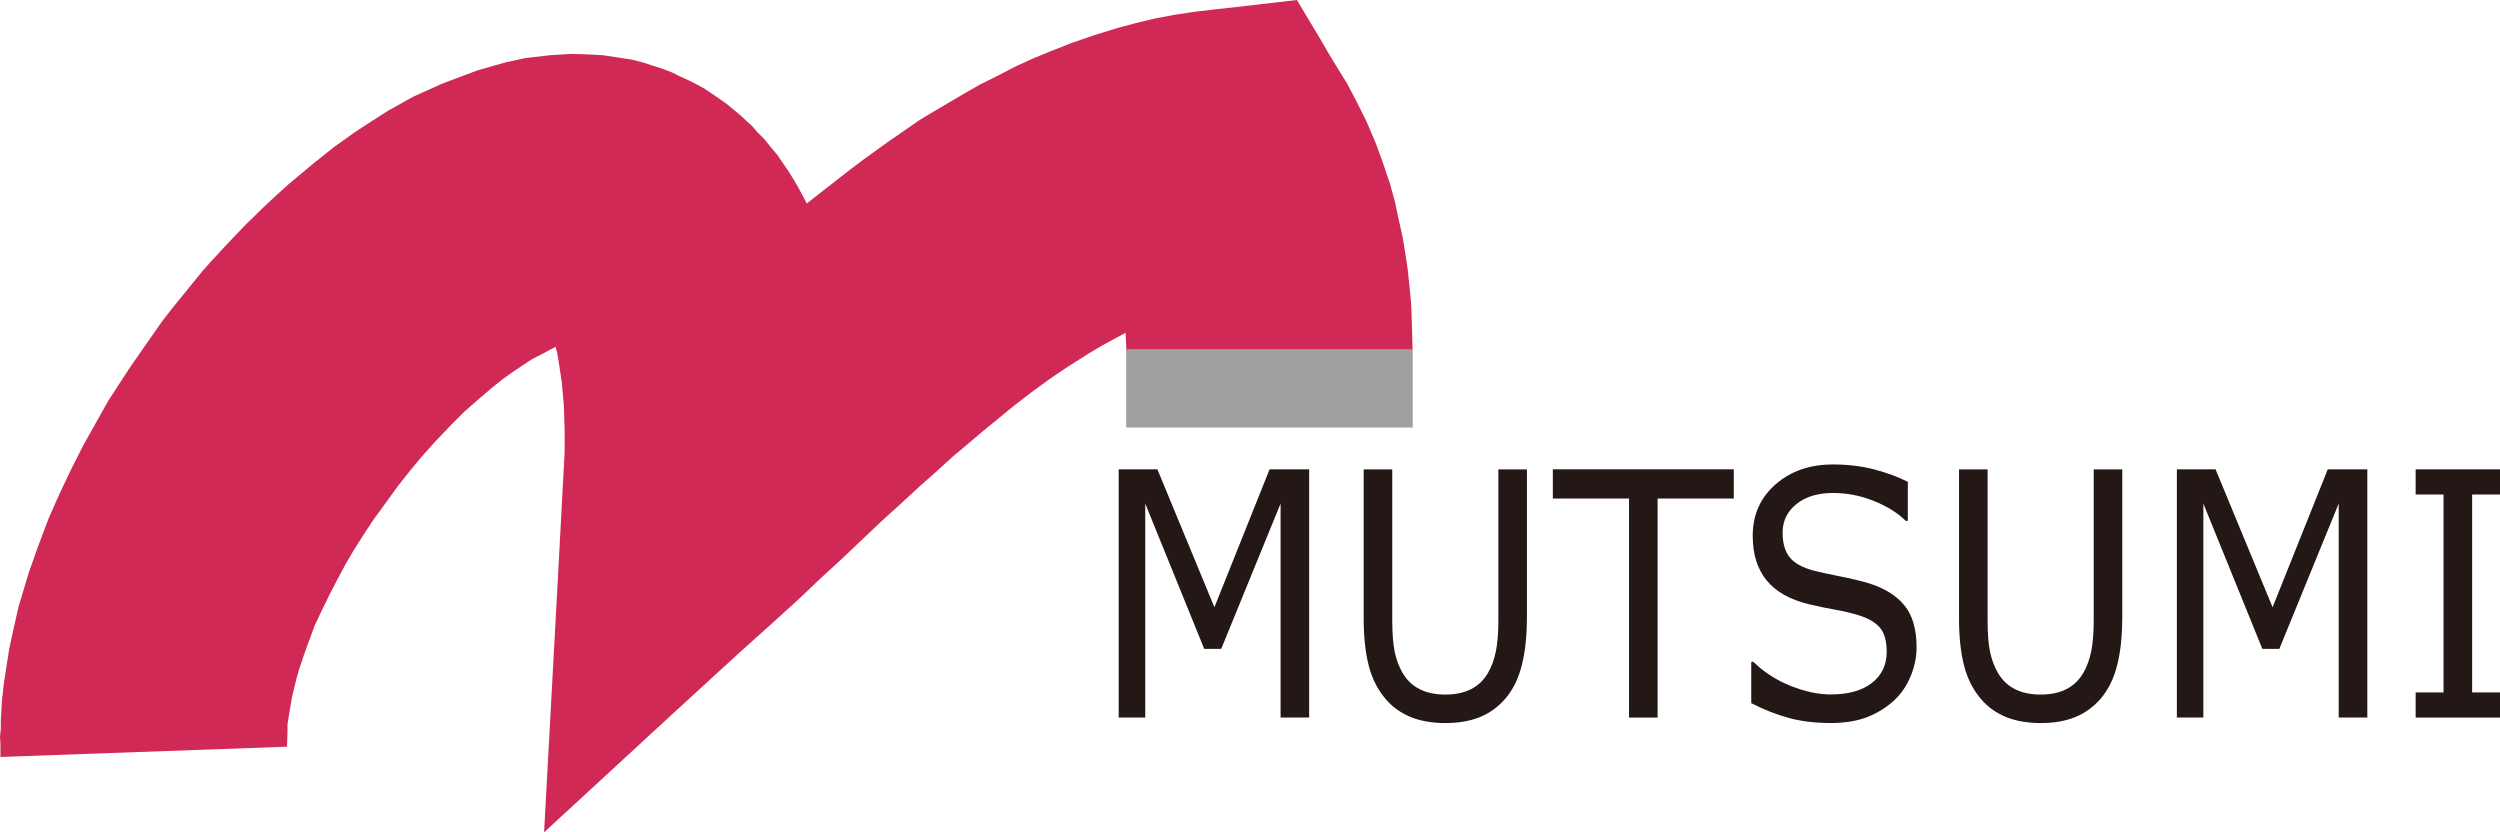 <?xml version="1.0" encoding="UTF-8"?><svg id="_レイヤー_2" xmlns="http://www.w3.org/2000/svg" viewBox="0 0 459.4 152.95"><defs><style>.cls-1{fill:#9fa0a0;}.cls-2{fill:#231815;}.cls-3{fill:#d02955;}</style></defs><polyline class="cls-3" points="52.75 137.21 .08 139.1 .08 138.19 .08 136.75 0 135.32 .15 134.03 .15 132.21 .38 128.5 .68 125.78 1.67 119.35 2.42 115.87 3.41 111.48 5.3 105.19 7.04 100.28 8.93 95.28 10.9 90.82 13.02 86.35 15.36 81.73 19.9 73.64 22.85 69.1 23.99 67.36 29.74 59.11 31.56 56.76 37.16 49.87 38.9 47.91 40.26 46.47 40.56 46.09 45.03 41.4 48.21 38.29 50.63 36.02 53.05 33.83 57.59 30.04 61.38 27.02 65.31 24.22 68.56 22.1 71.29 20.36 75.91 17.78 81.28 15.36 87.71 12.94 93.01 11.43 96.57 10.67 101.11 10.14 104.89 9.91 107.92 9.99 110.72 10.14 113.29 10.52 116.17 10.97 118.21 11.5 120.1 12.11 121.77 12.64 123.51 13.32 124.87 14 126.54 14.76 127.9 15.44 129.41 16.27 130.55 17.03 131.99 18.01 133.5 19.07 134.79 20.13 136.15 21.27 137.21 22.25 138.27 23.23 139.25 24.37 140.39 25.5 141.75 27.17 142.89 28.53 143.87 29.97 144.7 31.18 145.61 32.62 146.52 34.13 147.42 35.8 148.26 37.39 150.76 35.42 153.4 33.37 156.2 31.18 158.4 29.52 161.12 27.55 163.55 25.81 168.92 22.1 171.42 20.59 173.99 19.07 177.09 17.25 179.97 15.59 183.3 13.93 186.7 12.18 189.81 10.75 192.76 9.54 196.77 7.95 200.93 6.51 205.32 5.15 208.73 4.24 212.21 3.4 215.84 2.72 219.32 2.19 223.11 1.74 227.19 1.29 238.32 0 239.68 2.27 241.27 4.92 242.63 7.19 244.3 10.07 245.96 12.79 247.55 15.36 249.07 18.24 251.11 22.32 252.85 26.41 254.14 29.97 255.42 33.75 256.33 37.08 256.94 39.96 257.77 43.67 258.3 46.92 258.68 49.49 259.06 53.13 259.28 55.47 259.36 56.99 259.43 58.95 259.58 64.4 206.99 64.48 206.84 61.15 202.52 63.49 200.1 64.93 195.71 67.73 192.91 69.63 189.58 72.05 186.25 74.62 180.35 79.46 177.4 81.96 175.05 83.93 171.72 86.96 169.07 89.3 165.21 92.86 162.11 95.66 157.72 99.82 154.62 102.77 150.98 106.1 146.67 110.19 141.75 114.66 135.77 120.03 124.12 130.7 99.98 152.95 102.7 102.85 103.76 83.02 103.76 78.94 103.61 74.47 103.23 70.23 102.78 67.21 102.4 64.86 102.09 63.72 99.98 64.86 97.78 65.99 95.81 67.28 93.92 68.57 92.33 69.7 90.36 71.29 87.79 73.49 85.37 75.61 83.02 77.95 79.99 81.13 77.42 84 75.53 86.28 73.18 89.23 70.99 92.26 68.57 95.58 66.68 98.46 64.86 101.34 63.5 103.68 61.76 106.93 60.55 109.28 59.11 112.23 57.82 114.96 57.14 116.85 56.53 118.44 55.78 120.56 55.02 122.83 54.49 124.65 54.11 126.23 53.66 128.13 53.28 130.32 53.05 131.68 52.83 133.12 52.83 134.48 52.75 136.98"/><path class="cls-2" d="M240.57,131.86h-5.25v-39.32l-10.91,26.7h-3.12l-10.84-26.7v39.32h-4.88v-45.62h7.11l10.48,25.35,10.14-25.35h7.27v45.62Z"/><path class="cls-2" d="M280.58,113.57c0,3.31-.31,6.2-.93,8.67-.62,2.46-1.63,4.51-3.03,6.15-1.36,1.55-2.94,2.69-4.74,3.41-1.8.71-3.9,1.07-6.29,1.07s-4.6-.38-6.42-1.13c-1.82-.76-3.35-1.87-4.59-3.34-1.42-1.68-2.45-3.7-3.06-6.07-.62-2.37-.93-5.29-.93-8.74v-27.33h5.25v27.61c0,2.47.15,4.43.44,5.86.29,1.43.77,2.73,1.44,3.89.77,1.33,1.81,2.33,3.12,3,1.31.68,2.9,1.01,4.75,1.01s3.44-.33,4.74-1c1.3-.66,2.35-1.67,3.13-3.02.66-1.16,1.14-2.5,1.44-4,.29-1.5.44-3.37.44-5.59v-27.77h5.25v27.33Z"/><path class="cls-2" d="M318.6,91.61h-14v40.25h-5.25v-40.25h-14v-5.37h33.25v5.37Z"/><path class="cls-2" d="M352.19,118.95c0,1.79-.36,3.55-1.08,5.29-.72,1.75-1.72,3.22-3.01,4.43-1.41,1.31-3.06,2.34-4.93,3.08-1.87.74-4.13,1.11-6.77,1.11-2.85,0-5.4-.31-7.66-.92-2.26-.61-4.57-1.52-6.93-2.73v-7.6h.37c1.98,1.92,4.28,3.4,6.89,4.44,2.61,1.04,5.05,1.56,7.35,1.56,3.25,0,5.78-.71,7.58-2.13,1.8-1.42,2.7-3.31,2.7-5.68,0-2.03-.43-3.53-1.27-4.49-.85-.96-2.14-1.71-3.88-2.25-1.33-.41-2.77-.75-4.31-1.02-1.54-.27-3.17-.61-4.89-1.02-3.5-.86-6.08-2.33-7.76-4.42-1.68-2.08-2.51-4.8-2.51-8.14,0-3.84,1.39-6.98,4.17-9.43,2.78-2.45,6.31-3.68,10.58-3.68,2.76,0,5.3.31,7.61.92,2.31.61,4.36,1.37,6.14,2.27v7.18h-.37c-1.49-1.47-3.45-2.69-5.89-3.67s-4.93-1.46-7.48-1.46c-2.79,0-5.04.68-6.73,2.04-1.69,1.36-2.54,3.11-2.54,5.24,0,1.91.42,3.41,1.27,4.5.85,1.09,2.33,1.92,4.45,2.49,1.12.29,2.73.64,4.81,1.05,2.08.41,3.84.83,5.27,1.26,2.92.9,5.12,2.27,6.6,4.1,1.48,1.83,2.22,4.38,2.22,7.66Z"/><path class="cls-2" d="M389.98,113.57c0,3.31-.31,6.2-.93,8.67-.62,2.46-1.63,4.51-3.03,6.15-1.36,1.55-2.94,2.69-4.74,3.41-1.8.71-3.9,1.07-6.29,1.07s-4.6-.38-6.42-1.13c-1.82-.76-3.35-1.87-4.59-3.34-1.42-1.68-2.45-3.7-3.06-6.07-.62-2.37-.93-5.29-.93-8.74v-27.33h5.25v27.61c0,2.47.15,4.43.44,5.86.29,1.43.77,2.73,1.44,3.89.77,1.33,1.81,2.33,3.12,3,1.31.68,2.9,1.01,4.75,1.01s3.44-.33,4.74-1c1.3-.66,2.35-1.67,3.13-3.02.66-1.16,1.14-2.5,1.44-4,.29-1.5.44-3.37.44-5.59v-27.77h5.25v27.33Z"/><path class="cls-2" d="M435.01,131.86h-5.25v-39.32l-10.91,26.7h-3.12l-10.84-26.7v39.32h-4.87v-45.62h7.11l10.48,25.35,10.14-25.35h7.27v45.62Z"/><path class="cls-2" d="M459.4,131.86h-15.5v-4.62h5.12v-36.37h-5.12v-4.62h15.5v4.62h-5.12v36.37h5.12v4.62Z"/><rect class="cls-1" x="206.95" y="64.16" width="52.65" height="14.4"/></svg>